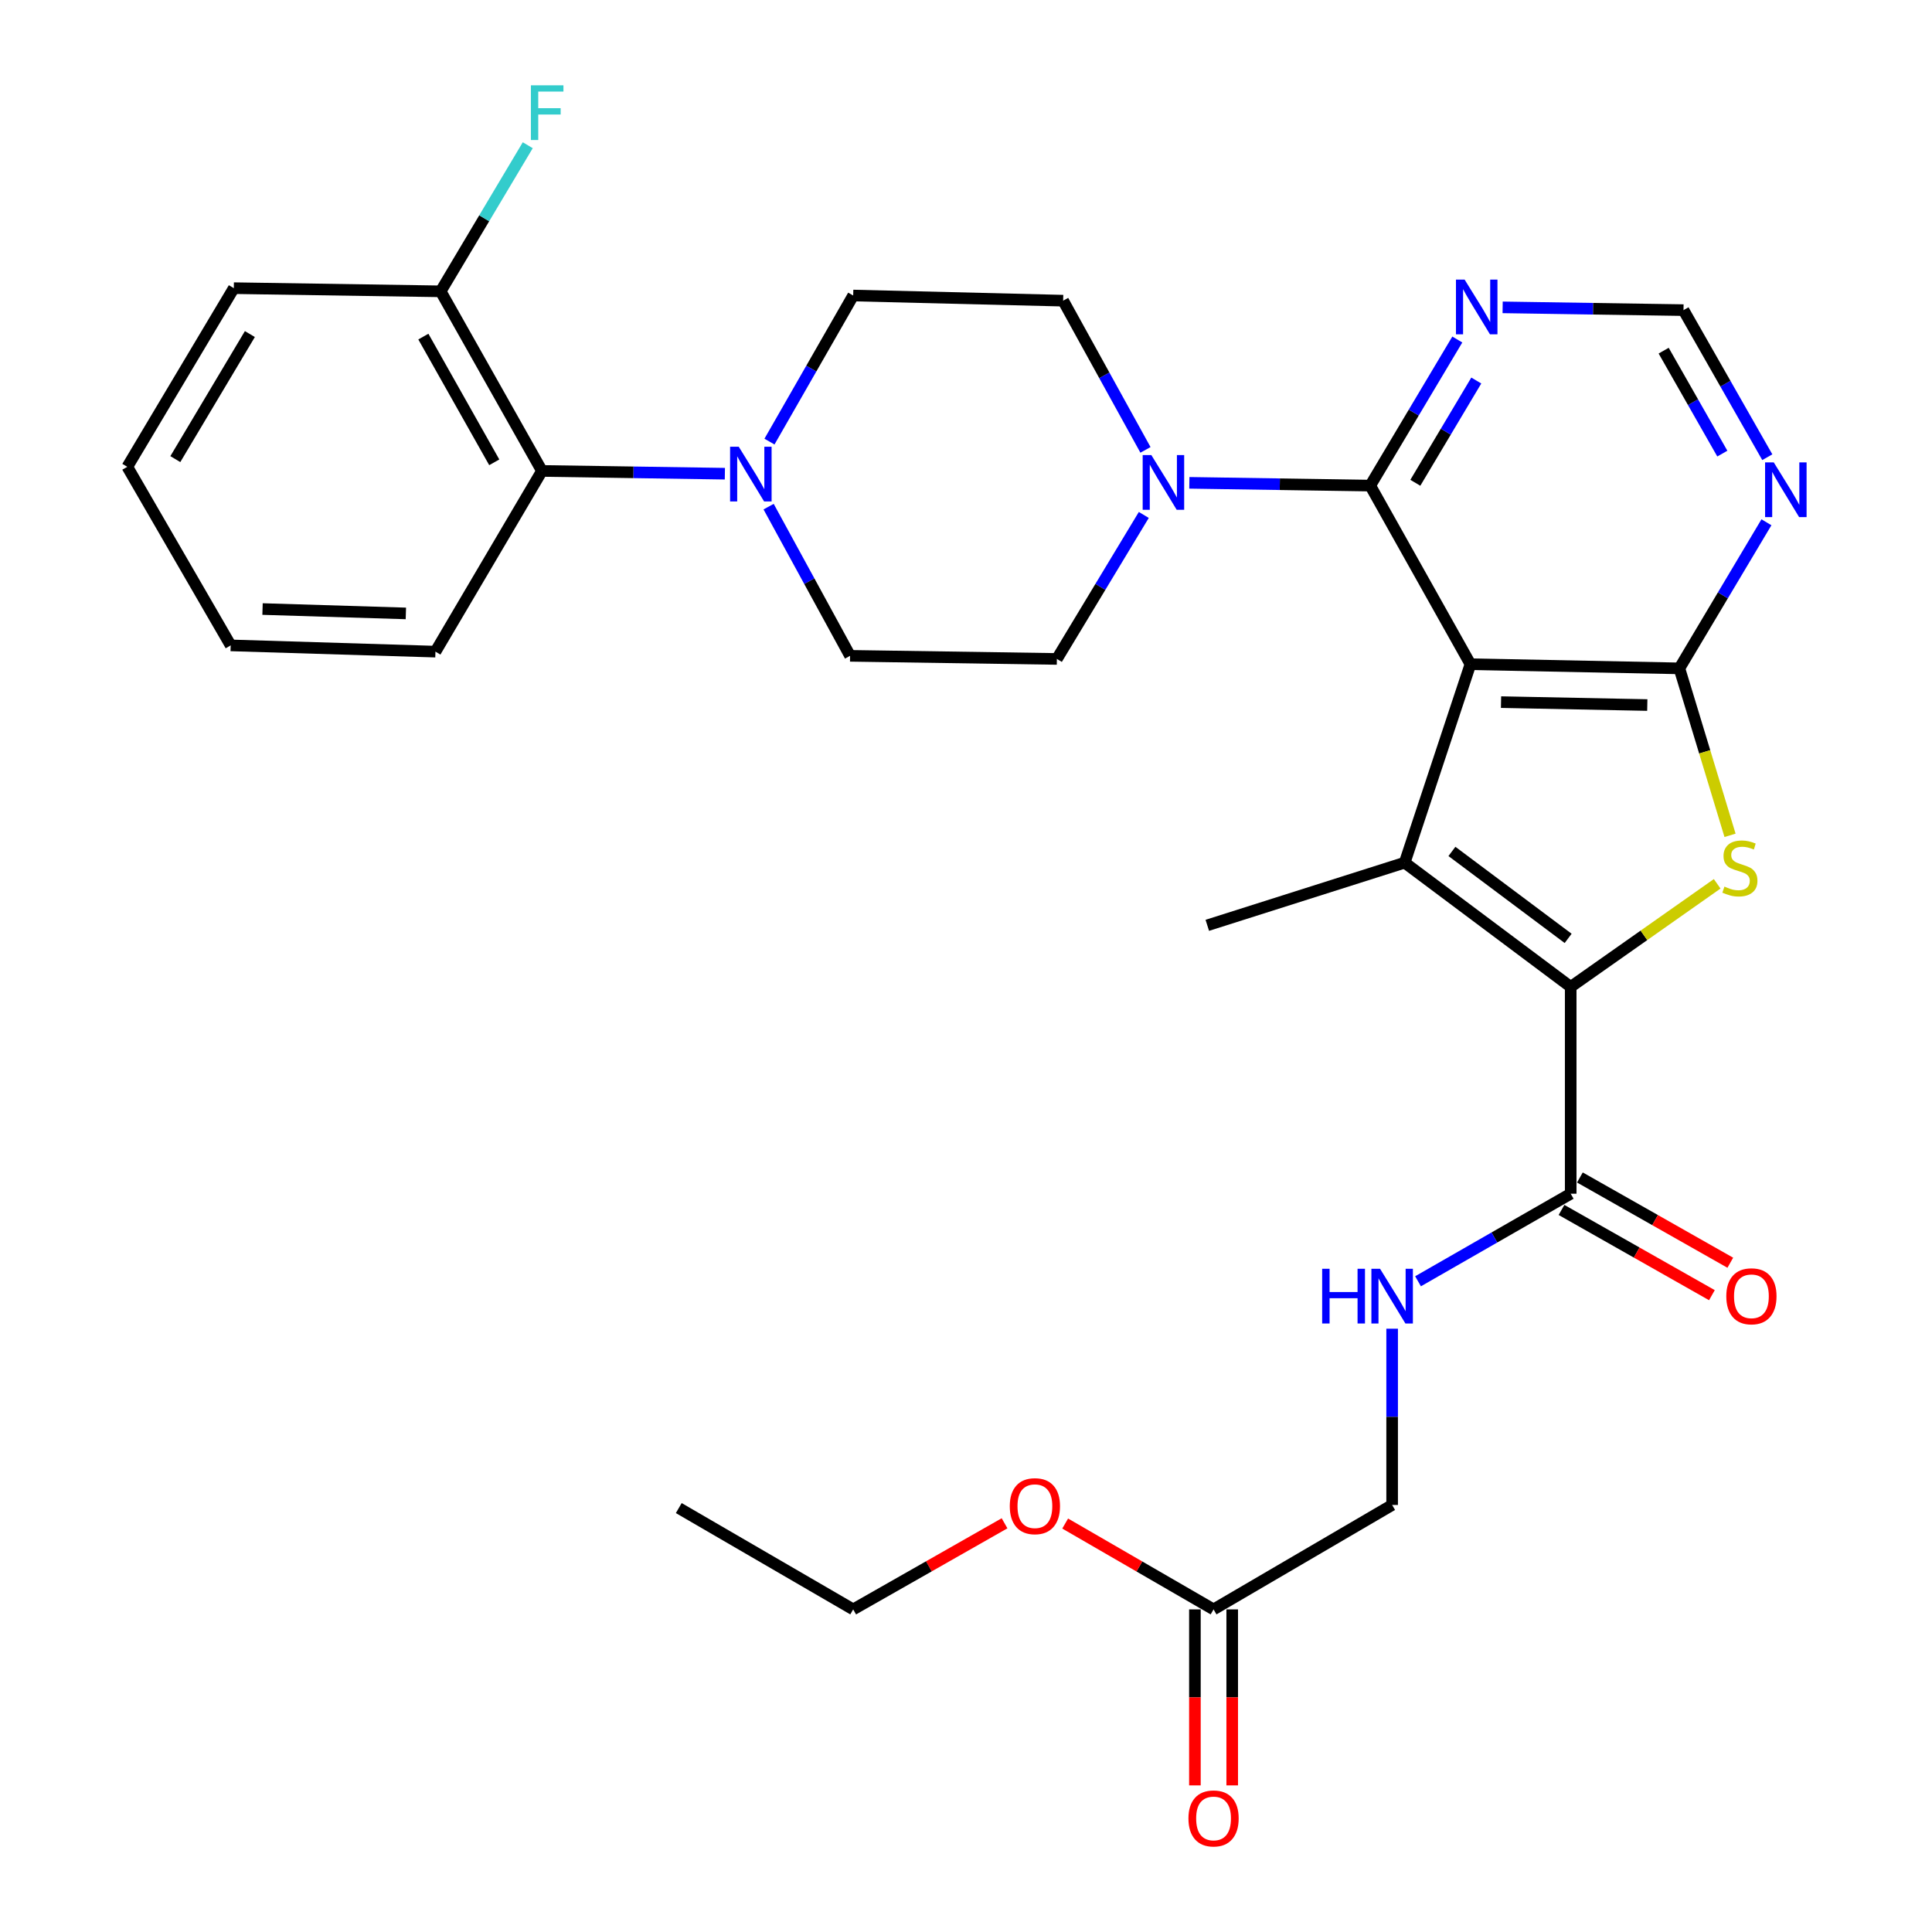 <?xml version='1.0' encoding='iso-8859-1'?>
<svg version='1.1' baseProfile='full'
              xmlns='http://www.w3.org/2000/svg'
                      xmlns:rdkit='http://www.rdkit.org/xml'
                      xmlns:xlink='http://www.w3.org/1999/xlink'
                  xml:space='preserve'
width='1000px' height='1000px' viewBox='0 0 1000 1000'>
<!-- END OF HEADER -->
<rect style='opacity:1.0;fill:#FFFFFF;stroke:none' width='1000' height='1000' x='0' y='0'> </rect>
<path class='bond-0' d='M 761.095,343.791 L 727.059,446.511' style='fill:none;fill-rule:evenodd;stroke:#000000;stroke-width:6px;stroke-linecap:butt;stroke-linejoin:miter;stroke-opacity:1' />
<path class='bond-2' d='M 761.095,343.791 L 869.243,345.947' style='fill:none;fill-rule:evenodd;stroke:#000000;stroke-width:6px;stroke-linecap:butt;stroke-linejoin:miter;stroke-opacity:1' />
<path class='bond-2' d='M 776.932,363.419 L 852.636,364.928' style='fill:none;fill-rule:evenodd;stroke:#000000;stroke-width:6px;stroke-linecap:butt;stroke-linejoin:miter;stroke-opacity:1' />
<path class='bond-4' d='M 761.095,343.791 L 709.23,251.347' style='fill:none;fill-rule:evenodd;stroke:#000000;stroke-width:6px;stroke-linecap:butt;stroke-linejoin:miter;stroke-opacity:1' />
<path class='bond-1' d='M 727.059,446.511 L 812.991,510.808' style='fill:none;fill-rule:evenodd;stroke:#000000;stroke-width:6px;stroke-linecap:butt;stroke-linejoin:miter;stroke-opacity:1' />
<path class='bond-1' d='M 751.516,440.696 L 811.669,485.704' style='fill:none;fill-rule:evenodd;stroke:#000000;stroke-width:6px;stroke-linecap:butt;stroke-linejoin:miter;stroke-opacity:1' />
<path class='bond-22' d='M 727.059,446.511 L 624.896,478.95' style='fill:none;fill-rule:evenodd;stroke:#000000;stroke-width:6px;stroke-linecap:butt;stroke-linejoin:miter;stroke-opacity:1' />
<path class='bond-6' d='M 812.991,510.808 L 812.991,617.863' style='fill:none;fill-rule:evenodd;stroke:#000000;stroke-width:6px;stroke-linecap:butt;stroke-linejoin:miter;stroke-opacity:1' />
<path class='bond-31' d='M 812.991,510.808 L 850.9,484.132' style='fill:none;fill-rule:evenodd;stroke:#000000;stroke-width:6px;stroke-linecap:butt;stroke-linejoin:miter;stroke-opacity:1' />
<path class='bond-31' d='M 850.9,484.132 L 888.809,457.456' style='fill:none;fill-rule:evenodd;stroke:#CCCC00;stroke-width:6px;stroke-linecap:butt;stroke-linejoin:miter;stroke-opacity:1' />
<path class='bond-3' d='M 869.243,345.947 L 882.353,389.156' style='fill:none;fill-rule:evenodd;stroke:#000000;stroke-width:6px;stroke-linecap:butt;stroke-linejoin:miter;stroke-opacity:1' />
<path class='bond-3' d='M 882.353,389.156 L 895.463,432.365' style='fill:none;fill-rule:evenodd;stroke:#CCCC00;stroke-width:6px;stroke-linecap:butt;stroke-linejoin:miter;stroke-opacity:1' />
<path class='bond-8' d='M 869.243,345.947 L 891.774,308.14' style='fill:none;fill-rule:evenodd;stroke:#000000;stroke-width:6px;stroke-linecap:butt;stroke-linejoin:miter;stroke-opacity:1' />
<path class='bond-8' d='M 891.774,308.14 L 914.305,270.332' style='fill:none;fill-rule:evenodd;stroke:#0000FF;stroke-width:6px;stroke-linecap:butt;stroke-linejoin:miter;stroke-opacity:1' />
<path class='bond-5' d='M 709.23,251.347 L 662.417,250.629' style='fill:none;fill-rule:evenodd;stroke:#000000;stroke-width:6px;stroke-linecap:butt;stroke-linejoin:miter;stroke-opacity:1' />
<path class='bond-5' d='M 662.417,250.629 L 615.603,249.911' style='fill:none;fill-rule:evenodd;stroke:#0000FF;stroke-width:6px;stroke-linecap:butt;stroke-linejoin:miter;stroke-opacity:1' />
<path class='bond-9' d='M 709.23,251.347 L 731.766,213.54' style='fill:none;fill-rule:evenodd;stroke:#000000;stroke-width:6px;stroke-linecap:butt;stroke-linejoin:miter;stroke-opacity:1' />
<path class='bond-9' d='M 731.766,213.54 L 754.301,175.732' style='fill:none;fill-rule:evenodd;stroke:#0000FF;stroke-width:6px;stroke-linecap:butt;stroke-linejoin:miter;stroke-opacity:1' />
<path class='bond-9' d='M 732.577,249.891 L 748.351,223.426' style='fill:none;fill-rule:evenodd;stroke:#000000;stroke-width:6px;stroke-linecap:butt;stroke-linejoin:miter;stroke-opacity:1' />
<path class='bond-9' d='M 748.351,223.426 L 764.126,196.96' style='fill:none;fill-rule:evenodd;stroke:#0000FF;stroke-width:6px;stroke-linecap:butt;stroke-linejoin:miter;stroke-opacity:1' />
<path class='bond-14' d='M 592.029,266.533 L 569.535,303.8' style='fill:none;fill-rule:evenodd;stroke:#0000FF;stroke-width:6px;stroke-linecap:butt;stroke-linejoin:miter;stroke-opacity:1' />
<path class='bond-14' d='M 569.535,303.8 L 547.04,341.066' style='fill:none;fill-rule:evenodd;stroke:#000000;stroke-width:6px;stroke-linecap:butt;stroke-linejoin:miter;stroke-opacity:1' />
<path class='bond-15' d='M 592.892,232.859 L 571.586,194.245' style='fill:none;fill-rule:evenodd;stroke:#0000FF;stroke-width:6px;stroke-linecap:butt;stroke-linejoin:miter;stroke-opacity:1' />
<path class='bond-15' d='M 571.586,194.245 L 550.28,155.631' style='fill:none;fill-rule:evenodd;stroke:#000000;stroke-width:6px;stroke-linecap:butt;stroke-linejoin:miter;stroke-opacity:1' />
<path class='bond-11' d='M 812.991,617.863 L 773.482,640.525' style='fill:none;fill-rule:evenodd;stroke:#000000;stroke-width:6px;stroke-linecap:butt;stroke-linejoin:miter;stroke-opacity:1' />
<path class='bond-11' d='M 773.482,640.525 L 733.972,663.187' style='fill:none;fill-rule:evenodd;stroke:#0000FF;stroke-width:6px;stroke-linecap:butt;stroke-linejoin:miter;stroke-opacity:1' />
<path class='bond-18' d='M 808.231,626.262 L 847.157,648.322' style='fill:none;fill-rule:evenodd;stroke:#000000;stroke-width:6px;stroke-linecap:butt;stroke-linejoin:miter;stroke-opacity:1' />
<path class='bond-18' d='M 847.157,648.322 L 886.082,670.383' style='fill:none;fill-rule:evenodd;stroke:#FF0000;stroke-width:6px;stroke-linecap:butt;stroke-linejoin:miter;stroke-opacity:1' />
<path class='bond-18' d='M 817.752,609.463 L 856.677,631.524' style='fill:none;fill-rule:evenodd;stroke:#000000;stroke-width:6px;stroke-linecap:butt;stroke-linejoin:miter;stroke-opacity:1' />
<path class='bond-18' d='M 856.677,631.524 L 895.602,653.585' style='fill:none;fill-rule:evenodd;stroke:#FF0000;stroke-width:6px;stroke-linecap:butt;stroke-linejoin:miter;stroke-opacity:1' />
<path class='bond-7' d='M 398.277,228.57 L 419.941,190.765' style='fill:none;fill-rule:evenodd;stroke:#0000FF;stroke-width:6px;stroke-linecap:butt;stroke-linejoin:miter;stroke-opacity:1' />
<path class='bond-7' d='M 419.941,190.765 L 441.606,152.96' style='fill:none;fill-rule:evenodd;stroke:#000000;stroke-width:6px;stroke-linecap:butt;stroke-linejoin:miter;stroke-opacity:1' />
<path class='bond-10' d='M 375.193,245.189 L 327.851,244.471' style='fill:none;fill-rule:evenodd;stroke:#0000FF;stroke-width:6px;stroke-linecap:butt;stroke-linejoin:miter;stroke-opacity:1' />
<path class='bond-10' d='M 327.851,244.471 L 280.51,243.752' style='fill:none;fill-rule:evenodd;stroke:#000000;stroke-width:6px;stroke-linecap:butt;stroke-linejoin:miter;stroke-opacity:1' />
<path class='bond-33' d='M 397.831,262.233 L 418.914,300.845' style='fill:none;fill-rule:evenodd;stroke:#0000FF;stroke-width:6px;stroke-linecap:butt;stroke-linejoin:miter;stroke-opacity:1' />
<path class='bond-33' d='M 418.914,300.845 L 439.997,339.457' style='fill:none;fill-rule:evenodd;stroke:#000000;stroke-width:6px;stroke-linecap:butt;stroke-linejoin:miter;stroke-opacity:1' />
<path class='bond-32' d='M 914.754,236.647 L 893.066,198.585' style='fill:none;fill-rule:evenodd;stroke:#0000FF;stroke-width:6px;stroke-linecap:butt;stroke-linejoin:miter;stroke-opacity:1' />
<path class='bond-32' d='M 893.066,198.585 L 871.378,160.522' style='fill:none;fill-rule:evenodd;stroke:#000000;stroke-width:6px;stroke-linecap:butt;stroke-linejoin:miter;stroke-opacity:1' />
<path class='bond-32' d='M 891.472,234.787 L 876.29,208.144' style='fill:none;fill-rule:evenodd;stroke:#0000FF;stroke-width:6px;stroke-linecap:butt;stroke-linejoin:miter;stroke-opacity:1' />
<path class='bond-32' d='M 876.29,208.144 L 861.108,181.5' style='fill:none;fill-rule:evenodd;stroke:#000000;stroke-width:6px;stroke-linecap:butt;stroke-linejoin:miter;stroke-opacity:1' />
<path class='bond-12' d='M 777.761,159.087 L 824.57,159.805' style='fill:none;fill-rule:evenodd;stroke:#0000FF;stroke-width:6px;stroke-linecap:butt;stroke-linejoin:miter;stroke-opacity:1' />
<path class='bond-12' d='M 824.57,159.805 L 871.378,160.522' style='fill:none;fill-rule:evenodd;stroke:#000000;stroke-width:6px;stroke-linecap:butt;stroke-linejoin:miter;stroke-opacity:1' />
<path class='bond-19' d='M 280.51,243.752 L 228.087,150.793' style='fill:none;fill-rule:evenodd;stroke:#000000;stroke-width:6px;stroke-linecap:butt;stroke-linejoin:miter;stroke-opacity:1' />
<path class='bond-19' d='M 255.828,239.293 L 219.132,174.221' style='fill:none;fill-rule:evenodd;stroke:#000000;stroke-width:6px;stroke-linecap:butt;stroke-linejoin:miter;stroke-opacity:1' />
<path class='bond-25' d='M 280.51,243.752 L 225.384,337.291' style='fill:none;fill-rule:evenodd;stroke:#000000;stroke-width:6px;stroke-linecap:butt;stroke-linejoin:miter;stroke-opacity:1' />
<path class='bond-21' d='M 720.569,687.737 L 720.569,733.353' style='fill:none;fill-rule:evenodd;stroke:#0000FF;stroke-width:6px;stroke-linecap:butt;stroke-linejoin:miter;stroke-opacity:1' />
<path class='bond-21' d='M 720.569,733.353 L 720.569,778.969' style='fill:none;fill-rule:evenodd;stroke:#000000;stroke-width:6px;stroke-linecap:butt;stroke-linejoin:miter;stroke-opacity:1' />
<path class='bond-13' d='M 628.135,833.022 L 720.569,778.969' style='fill:none;fill-rule:evenodd;stroke:#000000;stroke-width:6px;stroke-linecap:butt;stroke-linejoin:miter;stroke-opacity:1' />
<path class='bond-20' d='M 618.481,833.022 L 618.481,878.569' style='fill:none;fill-rule:evenodd;stroke:#000000;stroke-width:6px;stroke-linecap:butt;stroke-linejoin:miter;stroke-opacity:1' />
<path class='bond-20' d='M 618.481,878.569 L 618.481,924.115' style='fill:none;fill-rule:evenodd;stroke:#FF0000;stroke-width:6px;stroke-linecap:butt;stroke-linejoin:miter;stroke-opacity:1' />
<path class='bond-20' d='M 637.79,833.022 L 637.79,878.569' style='fill:none;fill-rule:evenodd;stroke:#000000;stroke-width:6px;stroke-linecap:butt;stroke-linejoin:miter;stroke-opacity:1' />
<path class='bond-20' d='M 637.79,878.569 L 637.79,924.115' style='fill:none;fill-rule:evenodd;stroke:#FF0000;stroke-width:6px;stroke-linecap:butt;stroke-linejoin:miter;stroke-opacity:1' />
<path class='bond-24' d='M 628.135,833.022 L 589.733,810.803' style='fill:none;fill-rule:evenodd;stroke:#000000;stroke-width:6px;stroke-linecap:butt;stroke-linejoin:miter;stroke-opacity:1' />
<path class='bond-24' d='M 589.733,810.803 L 551.33,788.583' style='fill:none;fill-rule:evenodd;stroke:#FF0000;stroke-width:6px;stroke-linecap:butt;stroke-linejoin:miter;stroke-opacity:1' />
<path class='bond-17' d='M 547.04,341.066 L 439.997,339.457' style='fill:none;fill-rule:evenodd;stroke:#000000;stroke-width:6px;stroke-linecap:butt;stroke-linejoin:miter;stroke-opacity:1' />
<path class='bond-16' d='M 550.28,155.631 L 441.606,152.96' style='fill:none;fill-rule:evenodd;stroke:#000000;stroke-width:6px;stroke-linecap:butt;stroke-linejoin:miter;stroke-opacity:1' />
<path class='bond-23' d='M 228.087,150.793 L 250.628,112.981' style='fill:none;fill-rule:evenodd;stroke:#000000;stroke-width:6px;stroke-linecap:butt;stroke-linejoin:miter;stroke-opacity:1' />
<path class='bond-23' d='M 250.628,112.981 L 273.168,75.168' style='fill:none;fill-rule:evenodd;stroke:#33CCCC;stroke-width:6px;stroke-linecap:butt;stroke-linejoin:miter;stroke-opacity:1' />
<path class='bond-26' d='M 228.087,150.793 L 121.023,149.152' style='fill:none;fill-rule:evenodd;stroke:#000000;stroke-width:6px;stroke-linecap:butt;stroke-linejoin:miter;stroke-opacity:1' />
<path class='bond-27' d='M 519.954,788.451 L 480.78,810.736' style='fill:none;fill-rule:evenodd;stroke:#FF0000;stroke-width:6px;stroke-linecap:butt;stroke-linejoin:miter;stroke-opacity:1' />
<path class='bond-27' d='M 480.78,810.736 L 441.606,833.022' style='fill:none;fill-rule:evenodd;stroke:#000000;stroke-width:6px;stroke-linecap:butt;stroke-linejoin:miter;stroke-opacity:1' />
<path class='bond-29' d='M 225.384,337.291 L 119.403,334.051' style='fill:none;fill-rule:evenodd;stroke:#000000;stroke-width:6px;stroke-linecap:butt;stroke-linejoin:miter;stroke-opacity:1' />
<path class='bond-29' d='M 210.077,317.505 L 135.89,315.238' style='fill:none;fill-rule:evenodd;stroke:#000000;stroke-width:6px;stroke-linecap:butt;stroke-linejoin:miter;stroke-opacity:1' />
<path class='bond-34' d='M 121.023,149.152 L 65.897,241.618' style='fill:none;fill-rule:evenodd;stroke:#000000;stroke-width:6px;stroke-linecap:butt;stroke-linejoin:miter;stroke-opacity:1' />
<path class='bond-34' d='M 129.338,172.909 L 90.751,237.635' style='fill:none;fill-rule:evenodd;stroke:#000000;stroke-width:6px;stroke-linecap:butt;stroke-linejoin:miter;stroke-opacity:1' />
<path class='bond-28' d='M 441.606,833.022 L 351.328,780.578' style='fill:none;fill-rule:evenodd;stroke:#000000;stroke-width:6px;stroke-linecap:butt;stroke-linejoin:miter;stroke-opacity:1' />
<path class='bond-30' d='M 119.403,334.051 L 65.897,241.618' style='fill:none;fill-rule:evenodd;stroke:#000000;stroke-width:6px;stroke-linecap:butt;stroke-linejoin:miter;stroke-opacity:1' />
<path  class='atom-4' d='M 892.566 458.902
Q 892.886 459.022, 894.206 459.582
Q 895.526 460.142, 896.966 460.502
Q 898.446 460.822, 899.886 460.822
Q 902.566 460.822, 904.126 459.542
Q 905.686 458.222, 905.686 455.942
Q 905.686 454.382, 904.886 453.422
Q 904.126 452.462, 902.926 451.942
Q 901.726 451.422, 899.726 450.822
Q 897.206 450.062, 895.686 449.342
Q 894.206 448.622, 893.126 447.102
Q 892.086 445.582, 892.086 443.022
Q 892.086 439.462, 894.486 437.262
Q 896.926 435.062, 901.726 435.062
Q 905.006 435.062, 908.726 436.622
L 907.806 439.702
Q 904.406 438.302, 901.846 438.302
Q 899.086 438.302, 897.566 439.462
Q 896.046 440.582, 896.086 442.542
Q 896.086 444.062, 896.846 444.982
Q 897.646 445.902, 898.766 446.422
Q 899.926 446.942, 901.846 447.542
Q 904.406 448.342, 905.926 449.142
Q 907.446 449.942, 908.526 451.582
Q 909.646 453.182, 909.646 455.942
Q 909.646 459.862, 907.006 461.982
Q 904.406 464.062, 900.046 464.062
Q 897.526 464.062, 895.606 463.502
Q 893.726 462.982, 891.486 462.062
L 892.566 458.902
' fill='#CCCC00'/>
<path  class='atom-6' d='M 595.927 235.546
L 605.207 250.546
Q 606.127 252.026, 607.607 254.706
Q 609.087 257.386, 609.167 257.546
L 609.167 235.546
L 612.927 235.546
L 612.927 263.866
L 609.047 263.866
L 599.087 247.466
Q 597.927 245.546, 596.687 243.346
Q 595.487 241.146, 595.127 240.466
L 595.127 263.866
L 591.447 263.866
L 591.447 235.546
L 595.927 235.546
' fill='#0000FF'/>
<path  class='atom-8' d='M 382.377 231.233
L 391.657 246.233
Q 392.577 247.713, 394.057 250.393
Q 395.537 253.073, 395.617 253.233
L 395.617 231.233
L 399.377 231.233
L 399.377 259.553
L 395.497 259.553
L 385.537 243.153
Q 384.377 241.233, 383.137 239.033
Q 381.937 236.833, 381.577 236.153
L 381.577 259.553
L 377.897 259.553
L 377.897 231.233
L 382.377 231.233
' fill='#0000FF'/>
<path  class='atom-9' d='M 918.087 239.321
L 927.367 254.321
Q 928.287 255.801, 929.767 258.481
Q 931.247 261.161, 931.327 261.321
L 931.327 239.321
L 935.087 239.321
L 935.087 267.641
L 931.207 267.641
L 921.247 251.241
Q 920.087 249.321, 918.847 247.121
Q 917.647 244.921, 917.287 244.241
L 917.287 267.641
L 913.607 267.641
L 913.607 239.321
L 918.087 239.321
' fill='#0000FF'/>
<path  class='atom-10' d='M 758.085 144.721
L 767.365 159.721
Q 768.285 161.201, 769.765 163.881
Q 771.245 166.561, 771.325 166.721
L 771.325 144.721
L 775.085 144.721
L 775.085 173.041
L 771.205 173.041
L 761.245 156.641
Q 760.085 154.721, 758.845 152.521
Q 757.645 150.321, 757.285 149.641
L 757.285 173.041
L 753.605 173.041
L 753.605 144.721
L 758.085 144.721
' fill='#0000FF'/>
<path  class='atom-12' d='M 684.349 656.715
L 688.189 656.715
L 688.189 668.755
L 702.669 668.755
L 702.669 656.715
L 706.509 656.715
L 706.509 685.035
L 702.669 685.035
L 702.669 671.955
L 688.189 671.955
L 688.189 685.035
L 684.349 685.035
L 684.349 656.715
' fill='#0000FF'/>
<path  class='atom-12' d='M 714.309 656.715
L 723.589 671.715
Q 724.509 673.195, 725.989 675.875
Q 727.469 678.555, 727.549 678.715
L 727.549 656.715
L 731.309 656.715
L 731.309 685.035
L 727.429 685.035
L 717.469 668.635
Q 716.309 666.715, 715.069 664.515
Q 713.869 662.315, 713.509 661.635
L 713.509 685.035
L 709.829 685.035
L 709.829 656.715
L 714.309 656.715
' fill='#0000FF'/>
<path  class='atom-19' d='M 893.53 670.955
Q 893.53 664.155, 896.89 660.355
Q 900.25 656.555, 906.53 656.555
Q 912.81 656.555, 916.17 660.355
Q 919.53 664.155, 919.53 670.955
Q 919.53 677.835, 916.13 681.755
Q 912.73 685.635, 906.53 685.635
Q 900.29 685.635, 896.89 681.755
Q 893.53 677.875, 893.53 670.955
M 906.53 682.435
Q 910.85 682.435, 913.17 679.555
Q 915.53 676.635, 915.53 670.955
Q 915.53 665.395, 913.17 662.595
Q 910.85 659.755, 906.53 659.755
Q 902.21 659.755, 899.85 662.555
Q 897.53 665.355, 897.53 670.955
Q 897.53 676.675, 899.85 679.555
Q 902.21 682.435, 906.53 682.435
' fill='#FF0000'/>
<path  class='atom-21' d='M 615.135 941.218
Q 615.135 934.418, 618.495 930.618
Q 621.855 926.818, 628.135 926.818
Q 634.415 926.818, 637.775 930.618
Q 641.135 934.418, 641.135 941.218
Q 641.135 948.098, 637.735 952.018
Q 634.335 955.898, 628.135 955.898
Q 621.895 955.898, 618.495 952.018
Q 615.135 948.138, 615.135 941.218
M 628.135 952.698
Q 632.455 952.698, 634.775 949.818
Q 637.135 946.898, 637.135 941.218
Q 637.135 935.658, 634.775 932.858
Q 632.455 930.018, 628.135 930.018
Q 623.815 930.018, 621.455 932.818
Q 619.135 935.618, 619.135 941.218
Q 619.135 946.938, 621.455 949.818
Q 623.815 952.698, 628.135 952.698
' fill='#FF0000'/>
<path  class='atom-24' d='M 274.793 44.157
L 291.633 44.157
L 291.633 47.397
L 278.593 47.397
L 278.593 55.997
L 290.193 55.997
L 290.193 59.277
L 278.593 59.277
L 278.593 72.477
L 274.793 72.477
L 274.793 44.157
' fill='#33CCCC'/>
<path  class='atom-25' d='M 522.659 779.596
Q 522.659 772.796, 526.019 768.996
Q 529.379 765.196, 535.659 765.196
Q 541.939 765.196, 545.299 768.996
Q 548.659 772.796, 548.659 779.596
Q 548.659 786.476, 545.259 790.396
Q 541.859 794.276, 535.659 794.276
Q 529.419 794.276, 526.019 790.396
Q 522.659 786.516, 522.659 779.596
M 535.659 791.076
Q 539.979 791.076, 542.299 788.196
Q 544.659 785.276, 544.659 779.596
Q 544.659 774.036, 542.299 771.236
Q 539.979 768.396, 535.659 768.396
Q 531.339 768.396, 528.979 771.196
Q 526.659 773.996, 526.659 779.596
Q 526.659 785.316, 528.979 788.196
Q 531.339 791.076, 535.659 791.076
' fill='#FF0000'/>
</svg>
